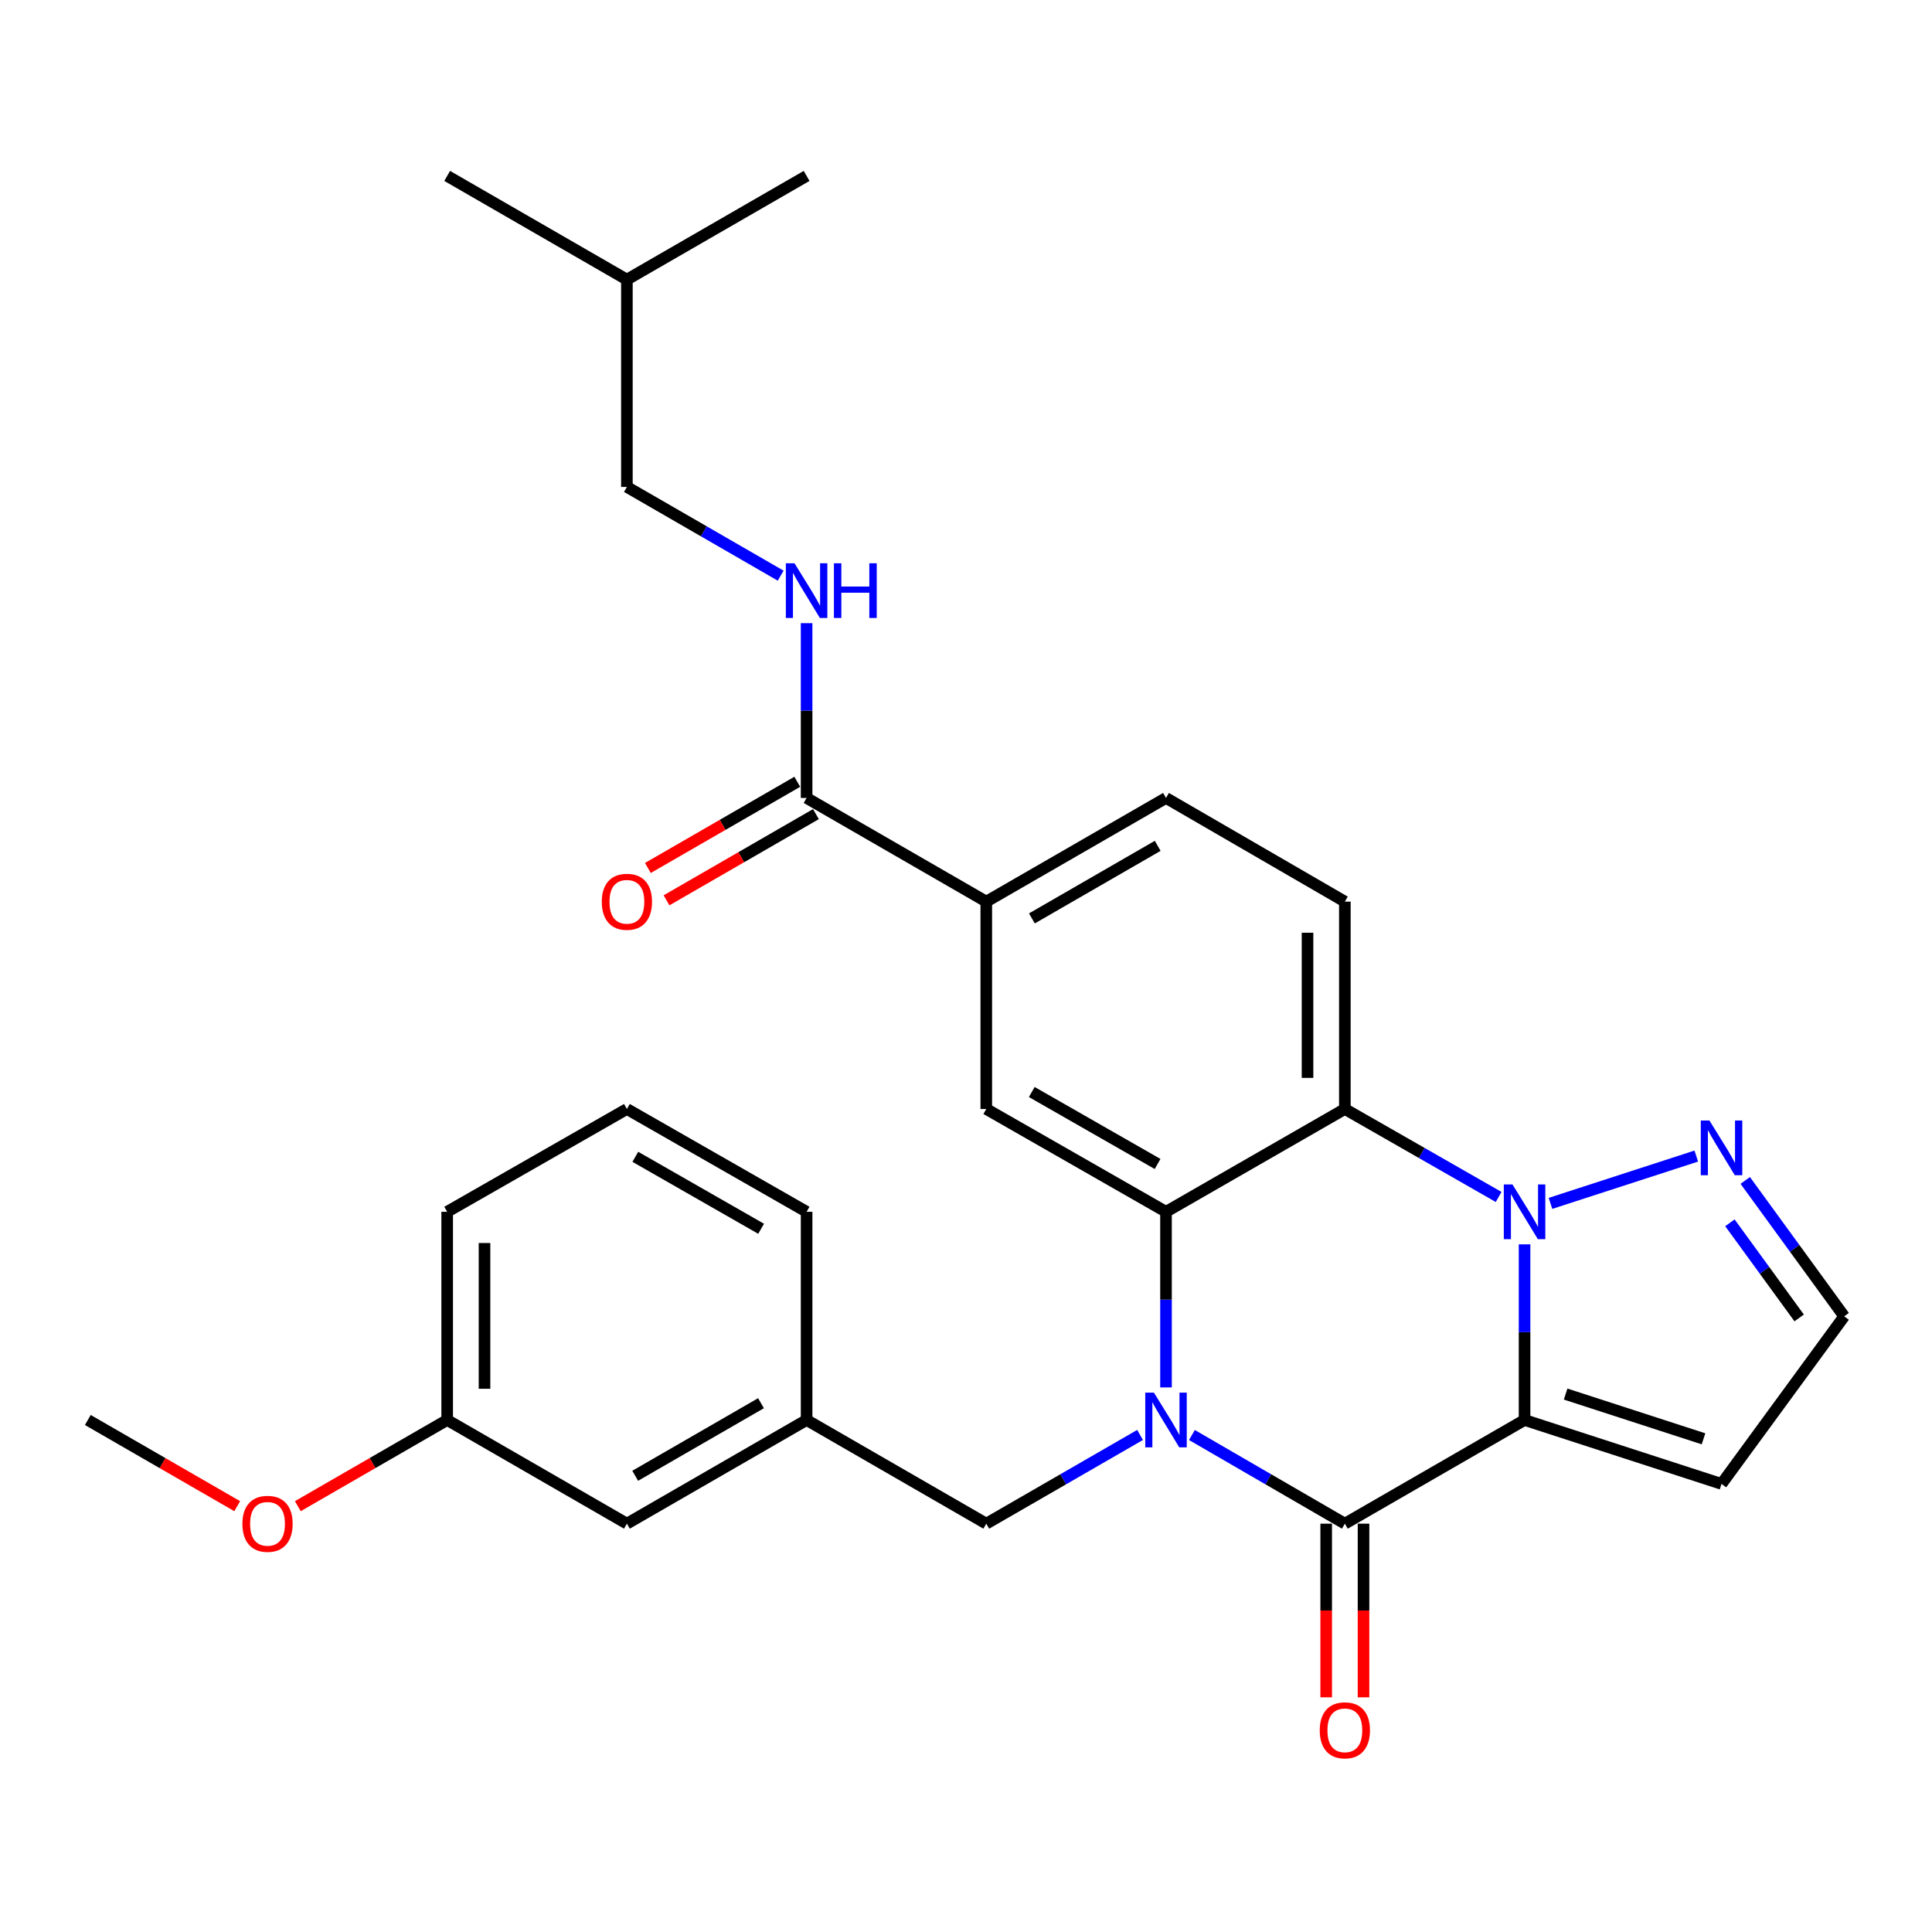 <?xml version='1.0' encoding='iso-8859-1'?>
<svg version='1.1' baseProfile='full'
              xmlns='http://www.w3.org/2000/svg'
                      xmlns:rdkit='http://www.rdkit.org/xml'
                      xmlns:xlink='http://www.w3.org/1999/xlink'
                  xml:space='preserve'
width='1000px' height='1000px' viewBox='0 0 1000 1000'>
<!-- END OF HEADER -->
<rect style='opacity:1.0;fill:#FFFFFF;stroke:none' width='1000' height='1000' x='0' y='0'> </rect>
<path class='bond-1' d='M 789.108,734.985 L 789.108,689.531' style='fill:none;fill-rule:evenodd;stroke:#000000;stroke-width:6px;stroke-linecap:butt;stroke-linejoin:miter;stroke-opacity:1' />
<path class='bond-1' d='M 789.108,689.531 L 789.108,644.077' style='fill:none;fill-rule:evenodd;stroke:#0000FF;stroke-width:6px;stroke-linecap:butt;stroke-linejoin:miter;stroke-opacity:1' />
<path class='bond-2' d='M 789.108,734.985 L 696.095,788.646' style='fill:none;fill-rule:evenodd;stroke:#000000;stroke-width:6px;stroke-linecap:butt;stroke-linejoin:miter;stroke-opacity:1' />
<path class='bond-7' d='M 789.108,734.985 L 891.063,768.068' style='fill:none;fill-rule:evenodd;stroke:#000000;stroke-width:6px;stroke-linecap:butt;stroke-linejoin:miter;stroke-opacity:1' />
<path class='bond-7' d='M 810.365,721.569 L 881.733,744.728' style='fill:none;fill-rule:evenodd;stroke:#000000;stroke-width:6px;stroke-linecap:butt;stroke-linejoin:miter;stroke-opacity:1' />
<path class='bond-0' d='M 616.937,742.761 L 656.516,765.704' style='fill:none;fill-rule:evenodd;stroke:#0000FF;stroke-width:6px;stroke-linecap:butt;stroke-linejoin:miter;stroke-opacity:1' />
<path class='bond-0' d='M 656.516,765.704 L 696.095,788.646' style='fill:none;fill-rule:evenodd;stroke:#000000;stroke-width:6px;stroke-linecap:butt;stroke-linejoin:miter;stroke-opacity:1' />
<path class='bond-3' d='M 603.522,718.131 L 603.522,672.677' style='fill:none;fill-rule:evenodd;stroke:#0000FF;stroke-width:6px;stroke-linecap:butt;stroke-linejoin:miter;stroke-opacity:1' />
<path class='bond-3' d='M 603.522,672.677 L 603.522,627.223' style='fill:none;fill-rule:evenodd;stroke:#000000;stroke-width:6px;stroke-linecap:butt;stroke-linejoin:miter;stroke-opacity:1' />
<path class='bond-10' d='M 590.097,742.729 L 550.298,765.688' style='fill:none;fill-rule:evenodd;stroke:#0000FF;stroke-width:6px;stroke-linecap:butt;stroke-linejoin:miter;stroke-opacity:1' />
<path class='bond-10' d='M 550.298,765.688 L 510.498,788.646' style='fill:none;fill-rule:evenodd;stroke:#000000;stroke-width:6px;stroke-linecap:butt;stroke-linejoin:miter;stroke-opacity:1' />
<path class='bond-4' d='M 775.689,619.547 L 735.892,596.78' style='fill:none;fill-rule:evenodd;stroke:#0000FF;stroke-width:6px;stroke-linecap:butt;stroke-linejoin:miter;stroke-opacity:1' />
<path class='bond-4' d='M 735.892,596.78 L 696.095,574.013' style='fill:none;fill-rule:evenodd;stroke:#000000;stroke-width:6px;stroke-linecap:butt;stroke-linejoin:miter;stroke-opacity:1' />
<path class='bond-5' d='M 802.528,622.869 L 877.996,598.38' style='fill:none;fill-rule:evenodd;stroke:#0000FF;stroke-width:6px;stroke-linecap:butt;stroke-linejoin:miter;stroke-opacity:1' />
<path class='bond-13' d='M 686.434,788.646 L 686.434,833.591' style='fill:none;fill-rule:evenodd;stroke:#000000;stroke-width:6px;stroke-linecap:butt;stroke-linejoin:miter;stroke-opacity:1' />
<path class='bond-13' d='M 686.434,833.591 L 686.434,878.536' style='fill:none;fill-rule:evenodd;stroke:#FF0000;stroke-width:6px;stroke-linecap:butt;stroke-linejoin:miter;stroke-opacity:1' />
<path class='bond-13' d='M 705.756,788.646 L 705.756,833.591' style='fill:none;fill-rule:evenodd;stroke:#000000;stroke-width:6px;stroke-linecap:butt;stroke-linejoin:miter;stroke-opacity:1' />
<path class='bond-13' d='M 705.756,833.591 L 705.756,878.536' style='fill:none;fill-rule:evenodd;stroke:#FF0000;stroke-width:6px;stroke-linecap:butt;stroke-linejoin:miter;stroke-opacity:1' />
<path class='bond-6' d='M 603.522,627.223 L 510.498,574.013' style='fill:none;fill-rule:evenodd;stroke:#000000;stroke-width:6px;stroke-linecap:butt;stroke-linejoin:miter;stroke-opacity:1' />
<path class='bond-6' d='M 599.162,602.47 L 534.045,565.223' style='fill:none;fill-rule:evenodd;stroke:#000000;stroke-width:6px;stroke-linecap:butt;stroke-linejoin:miter;stroke-opacity:1' />
<path class='bond-30' d='M 603.522,627.223 L 696.095,574.013' style='fill:none;fill-rule:evenodd;stroke:#000000;stroke-width:6px;stroke-linecap:butt;stroke-linejoin:miter;stroke-opacity:1' />
<path class='bond-11' d='M 696.095,574.013 L 696.095,466.68' style='fill:none;fill-rule:evenodd;stroke:#000000;stroke-width:6px;stroke-linecap:butt;stroke-linejoin:miter;stroke-opacity:1' />
<path class='bond-11' d='M 676.773,557.913 L 676.773,482.78' style='fill:none;fill-rule:evenodd;stroke:#000000;stroke-width:6px;stroke-linecap:butt;stroke-linejoin:miter;stroke-opacity:1' />
<path class='bond-29' d='M 903.335,610.996 L 928.94,646.166' style='fill:none;fill-rule:evenodd;stroke:#0000FF;stroke-width:6px;stroke-linecap:butt;stroke-linejoin:miter;stroke-opacity:1' />
<path class='bond-29' d='M 928.94,646.166 L 954.545,681.335' style='fill:none;fill-rule:evenodd;stroke:#000000;stroke-width:6px;stroke-linecap:butt;stroke-linejoin:miter;stroke-opacity:1' />
<path class='bond-29' d='M 895.396,632.92 L 913.32,657.538' style='fill:none;fill-rule:evenodd;stroke:#0000FF;stroke-width:6px;stroke-linecap:butt;stroke-linejoin:miter;stroke-opacity:1' />
<path class='bond-29' d='M 913.32,657.538 L 931.243,682.157' style='fill:none;fill-rule:evenodd;stroke:#000000;stroke-width:6px;stroke-linecap:butt;stroke-linejoin:miter;stroke-opacity:1' />
<path class='bond-9' d='M 510.498,574.013 L 510.498,466.68' style='fill:none;fill-rule:evenodd;stroke:#000000;stroke-width:6px;stroke-linecap:butt;stroke-linejoin:miter;stroke-opacity:1' />
<path class='bond-14' d='M 891.063,768.068 L 954.545,681.335' style='fill:none;fill-rule:evenodd;stroke:#000000;stroke-width:6px;stroke-linecap:butt;stroke-linejoin:miter;stroke-opacity:1' />
<path class='bond-8' d='M 417.496,413.02 L 510.498,466.68' style='fill:none;fill-rule:evenodd;stroke:#000000;stroke-width:6px;stroke-linecap:butt;stroke-linejoin:miter;stroke-opacity:1' />
<path class='bond-12' d='M 417.496,413.02 L 417.496,367.785' style='fill:none;fill-rule:evenodd;stroke:#000000;stroke-width:6px;stroke-linecap:butt;stroke-linejoin:miter;stroke-opacity:1' />
<path class='bond-12' d='M 417.496,367.785 L 417.496,322.551' style='fill:none;fill-rule:evenodd;stroke:#0000FF;stroke-width:6px;stroke-linecap:butt;stroke-linejoin:miter;stroke-opacity:1' />
<path class='bond-16' d='M 412.668,404.651 L 374.004,426.958' style='fill:none;fill-rule:evenodd;stroke:#000000;stroke-width:6px;stroke-linecap:butt;stroke-linejoin:miter;stroke-opacity:1' />
<path class='bond-16' d='M 374.004,426.958 L 335.34,449.264' style='fill:none;fill-rule:evenodd;stroke:#FF0000;stroke-width:6px;stroke-linecap:butt;stroke-linejoin:miter;stroke-opacity:1' />
<path class='bond-16' d='M 422.324,421.388 L 383.659,443.694' style='fill:none;fill-rule:evenodd;stroke:#000000;stroke-width:6px;stroke-linecap:butt;stroke-linejoin:miter;stroke-opacity:1' />
<path class='bond-16' d='M 383.659,443.694 L 344.995,466' style='fill:none;fill-rule:evenodd;stroke:#FF0000;stroke-width:6px;stroke-linecap:butt;stroke-linejoin:miter;stroke-opacity:1' />
<path class='bond-31' d='M 510.498,466.68 L 603.522,413.02' style='fill:none;fill-rule:evenodd;stroke:#000000;stroke-width:6px;stroke-linecap:butt;stroke-linejoin:miter;stroke-opacity:1' />
<path class='bond-31' d='M 534.106,475.368 L 599.223,437.805' style='fill:none;fill-rule:evenodd;stroke:#000000;stroke-width:6px;stroke-linecap:butt;stroke-linejoin:miter;stroke-opacity:1' />
<path class='bond-17' d='M 510.498,788.646 L 417.496,734.985' style='fill:none;fill-rule:evenodd;stroke:#000000;stroke-width:6px;stroke-linecap:butt;stroke-linejoin:miter;stroke-opacity:1' />
<path class='bond-15' d='M 696.095,466.68 L 603.522,413.02' style='fill:none;fill-rule:evenodd;stroke:#000000;stroke-width:6px;stroke-linecap:butt;stroke-linejoin:miter;stroke-opacity:1' />
<path class='bond-19' d='M 404.071,297.962 L 364.277,274.999' style='fill:none;fill-rule:evenodd;stroke:#0000FF;stroke-width:6px;stroke-linecap:butt;stroke-linejoin:miter;stroke-opacity:1' />
<path class='bond-19' d='M 364.277,274.999 L 324.483,252.037' style='fill:none;fill-rule:evenodd;stroke:#000000;stroke-width:6px;stroke-linecap:butt;stroke-linejoin:miter;stroke-opacity:1' />
<path class='bond-18' d='M 417.496,734.985 L 324.483,788.646' style='fill:none;fill-rule:evenodd;stroke:#000000;stroke-width:6px;stroke-linecap:butt;stroke-linejoin:miter;stroke-opacity:1' />
<path class='bond-18' d='M 393.888,726.298 L 328.779,763.861' style='fill:none;fill-rule:evenodd;stroke:#000000;stroke-width:6px;stroke-linecap:butt;stroke-linejoin:miter;stroke-opacity:1' />
<path class='bond-23' d='M 417.496,734.985 L 417.496,627.223' style='fill:none;fill-rule:evenodd;stroke:#000000;stroke-width:6px;stroke-linecap:butt;stroke-linejoin:miter;stroke-opacity:1' />
<path class='bond-20' d='M 324.483,788.646 L 231.459,734.985' style='fill:none;fill-rule:evenodd;stroke:#000000;stroke-width:6px;stroke-linecap:butt;stroke-linejoin:miter;stroke-opacity:1' />
<path class='bond-24' d='M 324.483,252.037 L 324.483,144.726' style='fill:none;fill-rule:evenodd;stroke:#000000;stroke-width:6px;stroke-linecap:butt;stroke-linejoin:miter;stroke-opacity:1' />
<path class='bond-21' d='M 231.459,734.985 L 192.805,757.29' style='fill:none;fill-rule:evenodd;stroke:#000000;stroke-width:6px;stroke-linecap:butt;stroke-linejoin:miter;stroke-opacity:1' />
<path class='bond-21' d='M 192.805,757.29 L 154.152,779.596' style='fill:none;fill-rule:evenodd;stroke:#FF0000;stroke-width:6px;stroke-linecap:butt;stroke-linejoin:miter;stroke-opacity:1' />
<path class='bond-32' d='M 231.459,734.985 L 231.459,627.223' style='fill:none;fill-rule:evenodd;stroke:#000000;stroke-width:6px;stroke-linecap:butt;stroke-linejoin:miter;stroke-opacity:1' />
<path class='bond-32' d='M 250.781,718.821 L 250.781,643.388' style='fill:none;fill-rule:evenodd;stroke:#000000;stroke-width:6px;stroke-linecap:butt;stroke-linejoin:miter;stroke-opacity:1' />
<path class='bond-26' d='M 122.783,779.597 L 84.119,757.291' style='fill:none;fill-rule:evenodd;stroke:#FF0000;stroke-width:6px;stroke-linecap:butt;stroke-linejoin:miter;stroke-opacity:1' />
<path class='bond-26' d='M 84.119,757.291 L 45.455,734.985' style='fill:none;fill-rule:evenodd;stroke:#000000;stroke-width:6px;stroke-linecap:butt;stroke-linejoin:miter;stroke-opacity:1' />
<path class='bond-22' d='M 324.483,574.013 L 417.496,627.223' style='fill:none;fill-rule:evenodd;stroke:#000000;stroke-width:6px;stroke-linecap:butt;stroke-linejoin:miter;stroke-opacity:1' />
<path class='bond-22' d='M 328.84,598.766 L 393.95,636.013' style='fill:none;fill-rule:evenodd;stroke:#000000;stroke-width:6px;stroke-linecap:butt;stroke-linejoin:miter;stroke-opacity:1' />
<path class='bond-25' d='M 324.483,574.013 L 231.459,627.223' style='fill:none;fill-rule:evenodd;stroke:#000000;stroke-width:6px;stroke-linecap:butt;stroke-linejoin:miter;stroke-opacity:1' />
<path class='bond-27' d='M 324.483,144.726 L 231.459,91.054' style='fill:none;fill-rule:evenodd;stroke:#000000;stroke-width:6px;stroke-linecap:butt;stroke-linejoin:miter;stroke-opacity:1' />
<path class='bond-28' d='M 324.483,144.726 L 417.496,91.054' style='fill:none;fill-rule:evenodd;stroke:#000000;stroke-width:6px;stroke-linecap:butt;stroke-linejoin:miter;stroke-opacity:1' />
<path  class='atom-1' d='M 597.262 720.825
L 606.542 735.825
Q 607.462 737.305, 608.942 739.985
Q 610.422 742.665, 610.502 742.825
L 610.502 720.825
L 614.262 720.825
L 614.262 749.145
L 610.382 749.145
L 600.422 732.745
Q 599.262 730.825, 598.022 728.625
Q 596.822 726.425, 596.462 725.745
L 596.462 749.145
L 592.782 749.145
L 592.782 720.825
L 597.262 720.825
' fill='#0000FF'/>
<path  class='atom-2' d='M 782.848 613.063
L 792.128 628.063
Q 793.048 629.543, 794.528 632.223
Q 796.008 634.903, 796.088 635.063
L 796.088 613.063
L 799.848 613.063
L 799.848 641.383
L 795.968 641.383
L 786.008 624.983
Q 784.848 623.063, 783.608 620.863
Q 782.408 618.663, 782.048 617.983
L 782.048 641.383
L 778.368 641.383
L 778.368 613.063
L 782.848 613.063
' fill='#0000FF'/>
<path  class='atom-6' d='M 884.803 579.98
L 894.083 594.98
Q 895.003 596.46, 896.483 599.14
Q 897.963 601.82, 898.043 601.98
L 898.043 579.98
L 901.803 579.98
L 901.803 608.3
L 897.923 608.3
L 887.963 591.9
Q 886.803 589.98, 885.563 587.78
Q 884.363 585.58, 884.003 584.9
L 884.003 608.3
L 880.323 608.3
L 880.323 579.98
L 884.803 579.98
' fill='#0000FF'/>
<path  class='atom-13' d='M 411.236 291.548
L 420.516 306.548
Q 421.436 308.028, 422.916 310.708
Q 424.396 313.388, 424.476 313.548
L 424.476 291.548
L 428.236 291.548
L 428.236 319.868
L 424.356 319.868
L 414.396 303.468
Q 413.236 301.548, 411.996 299.348
Q 410.796 297.148, 410.436 296.468
L 410.436 319.868
L 406.756 319.868
L 406.756 291.548
L 411.236 291.548
' fill='#0000FF'/>
<path  class='atom-13' d='M 431.636 291.548
L 435.476 291.548
L 435.476 303.588
L 449.956 303.588
L 449.956 291.548
L 453.796 291.548
L 453.796 319.868
L 449.956 319.868
L 449.956 306.788
L 435.476 306.788
L 435.476 319.868
L 431.636 319.868
L 431.636 291.548
' fill='#0000FF'/>
<path  class='atom-14' d='M 683.095 895.608
Q 683.095 888.808, 686.455 885.008
Q 689.815 881.208, 696.095 881.208
Q 702.375 881.208, 705.735 885.008
Q 709.095 888.808, 709.095 895.608
Q 709.095 902.488, 705.695 906.408
Q 702.295 910.288, 696.095 910.288
Q 689.855 910.288, 686.455 906.408
Q 683.095 902.528, 683.095 895.608
M 696.095 907.088
Q 700.415 907.088, 702.735 904.208
Q 705.095 901.288, 705.095 895.608
Q 705.095 890.048, 702.735 887.248
Q 700.415 884.408, 696.095 884.408
Q 691.775 884.408, 689.415 887.208
Q 687.095 890.008, 687.095 895.608
Q 687.095 901.328, 689.415 904.208
Q 691.775 907.088, 696.095 907.088
' fill='#FF0000'/>
<path  class='atom-17' d='M 311.483 466.76
Q 311.483 459.96, 314.843 456.16
Q 318.203 452.36, 324.483 452.36
Q 330.763 452.36, 334.123 456.16
Q 337.483 459.96, 337.483 466.76
Q 337.483 473.64, 334.083 477.56
Q 330.683 481.44, 324.483 481.44
Q 318.243 481.44, 314.843 477.56
Q 311.483 473.68, 311.483 466.76
M 324.483 478.24
Q 328.803 478.24, 331.123 475.36
Q 333.483 472.44, 333.483 466.76
Q 333.483 461.2, 331.123 458.4
Q 328.803 455.56, 324.483 455.56
Q 320.163 455.56, 317.803 458.36
Q 315.483 461.16, 315.483 466.76
Q 315.483 472.48, 317.803 475.36
Q 320.163 478.24, 324.483 478.24
' fill='#FF0000'/>
<path  class='atom-22' d='M 125.468 788.726
Q 125.468 781.926, 128.828 778.126
Q 132.188 774.326, 138.468 774.326
Q 144.748 774.326, 148.108 778.126
Q 151.468 781.926, 151.468 788.726
Q 151.468 795.606, 148.068 799.526
Q 144.668 803.406, 138.468 803.406
Q 132.228 803.406, 128.828 799.526
Q 125.468 795.646, 125.468 788.726
M 138.468 800.206
Q 142.788 800.206, 145.108 797.326
Q 147.468 794.406, 147.468 788.726
Q 147.468 783.166, 145.108 780.366
Q 142.788 777.526, 138.468 777.526
Q 134.148 777.526, 131.788 780.326
Q 129.468 783.126, 129.468 788.726
Q 129.468 794.446, 131.788 797.326
Q 134.148 800.206, 138.468 800.206
' fill='#FF0000'/>
</svg>
